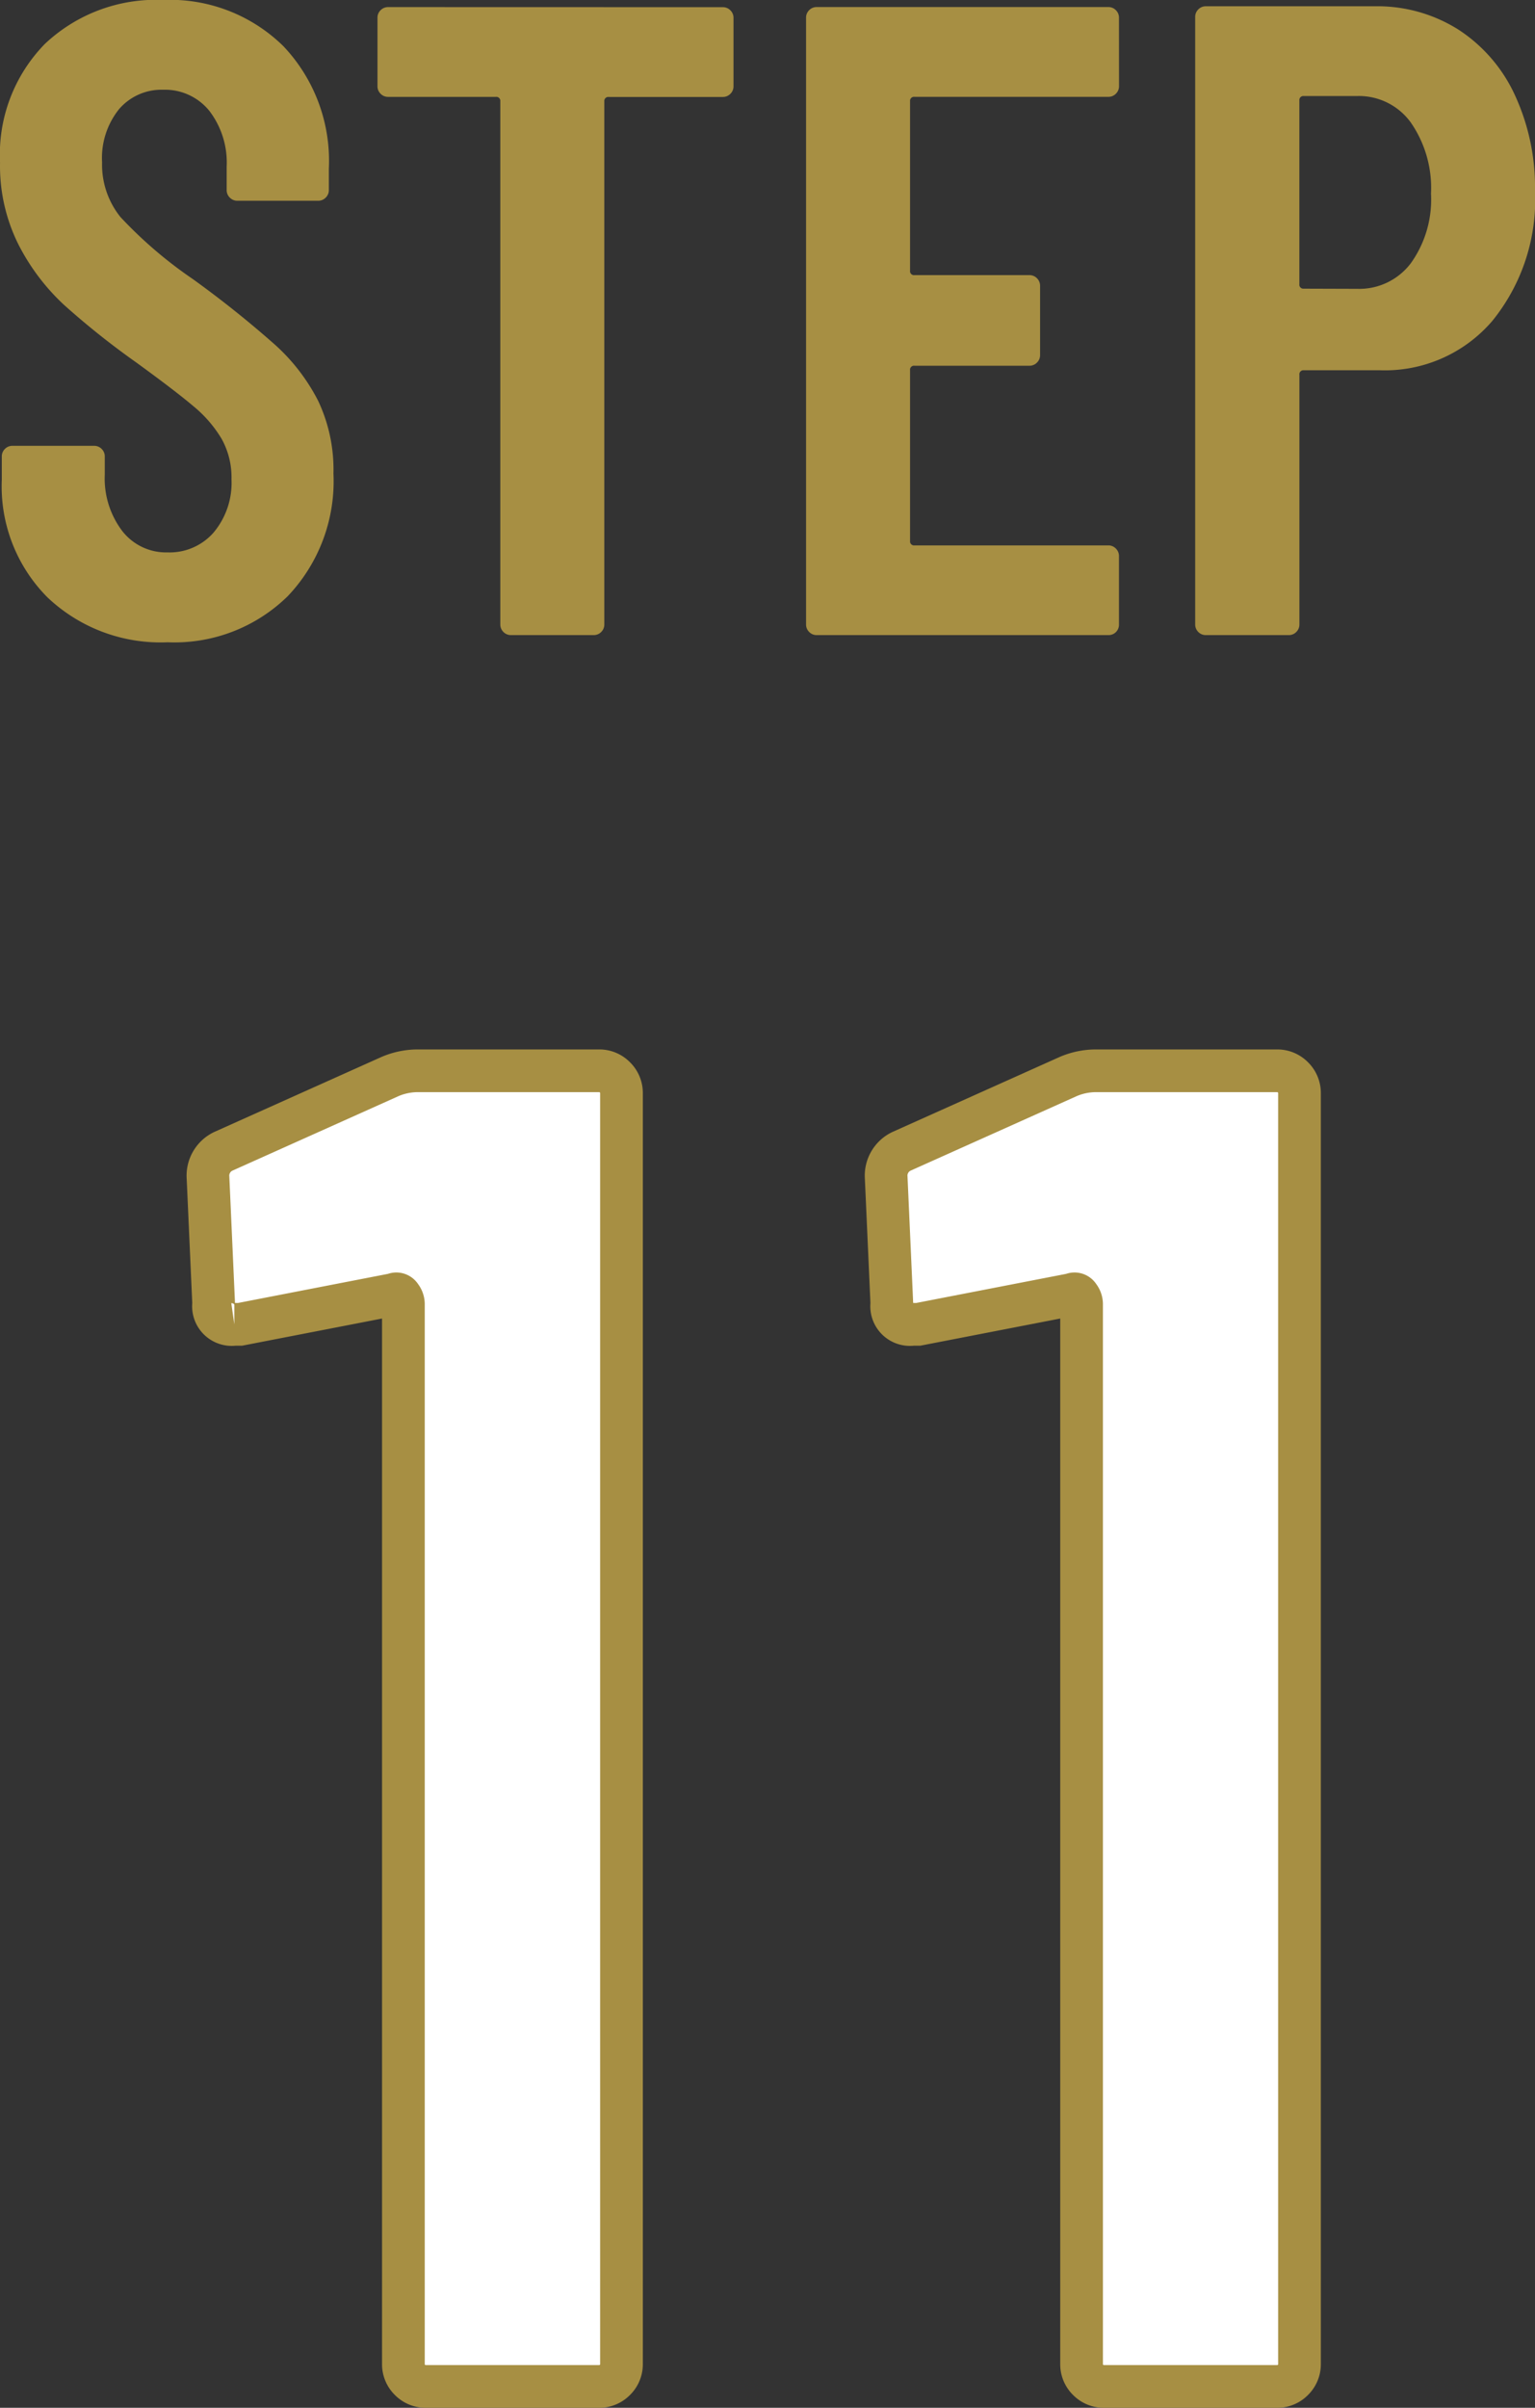 <svg xmlns="http://www.w3.org/2000/svg" width="35.952" height="56.368" viewBox="0 0 35.952 56.368">
  <rect x="0" y="0" width="35.952" height="56.368" fill="#333333" stroke="none"/>
  <g id="グループ_78545" data-name="グループ 78545" transform="translate(-1492.098 -8656.132)">
    <path id="パス_146180" data-name="パス 146180" d="M-13.975.168a3.847,3.847,0,0,1-2.814-1.05A3.68,3.68,0,0,1-17.86-3.633v-.546a.243.243,0,0,1,.073-.179.243.243,0,0,1,.178-.073H-15.7a.243.243,0,0,1,.179.073.243.243,0,0,1,.073.179v.42a2.033,2.033,0,0,0,.41,1.323,1.3,1.3,0,0,0,1.061.5A1.369,1.369,0,0,0-12.9-2.4a1.811,1.811,0,0,0,.42-1.249,1.854,1.854,0,0,0-.231-.945,2.932,2.932,0,0,0-.651-.756q-.42-.357-1.344-1.029A18.741,18.741,0,0,1-16.4-7.728a5.077,5.077,0,0,1-1.071-1.418,4.113,4.113,0,0,1-.43-1.922,3.7,3.7,0,0,1,1.05-2.772,3.79,3.79,0,0,1,2.772-1.029,3.785,3.785,0,0,1,2.814,1.082A3.9,3.9,0,0,1-10.2-10.92v.5a.243.243,0,0,1-.073.178.243.243,0,0,1-.179.074h-1.89a.243.243,0,0,1-.178-.074.243.243,0,0,1-.073-.178v-.546A1.99,1.99,0,0,0-13-12.274a1.336,1.336,0,0,0-1.082-.493,1.31,1.31,0,0,0-1.029.451,1.822,1.822,0,0,0-.4,1.249,1.954,1.954,0,0,0,.431,1.281,10.078,10.078,0,0,0,1.691,1.449,24.459,24.459,0,0,1,1.932,1.543,4.546,4.546,0,0,1,1.008,1.313,3.765,3.765,0,0,1,.357,1.7A3.9,3.9,0,0,1-11.161-.913,3.785,3.785,0,0,1-13.975.168Zm13-14.868a.243.243,0,0,1,.179.073.243.243,0,0,1,.074.178v1.6a.243.243,0,0,1-.074.178.243.243,0,0,1-.179.073H-3.643a.093.093,0,0,0-.105.1V-.252a.243.243,0,0,1-.073.179A.243.243,0,0,1-4,0H-5.932a.243.243,0,0,1-.179-.073.243.243,0,0,1-.073-.179V-12.5a.093.093,0,0,0-.105-.1h-2.52a.243.243,0,0,1-.179-.073.243.243,0,0,1-.073-.178v-1.6a.243.243,0,0,1,.073-.178.243.243,0,0,1,.179-.073Zm9.282,1.848a.243.243,0,0,1-.073.178.243.243,0,0,1-.179.073H3.518a.093.093,0,0,0-.105.1v3.969a.093.093,0,0,0,.105.105H6.206a.243.243,0,0,1,.179.073.243.243,0,0,1,.073.179v1.617a.243.243,0,0,1-.073.179.243.243,0,0,1-.179.073H3.518a.093.093,0,0,0-.105.105V-2.2a.093.093,0,0,0,.105.1H8.054a.243.243,0,0,1,.179.074.243.243,0,0,1,.073.178v1.6a.243.243,0,0,1-.073.179A.243.243,0,0,1,8.054,0H1.229A.243.243,0,0,1,1.05-.073.243.243,0,0,1,.977-.252v-14.2a.243.243,0,0,1,.073-.178.243.243,0,0,1,.179-.073H8.054a.243.243,0,0,1,.179.073.243.243,0,0,1,.073.178Zm5.985-1.869a3.555,3.555,0,0,1,1.964.546,3.64,3.64,0,0,1,1.323,1.533A5.142,5.142,0,0,1,18.05-10.4a4.5,4.5,0,0,1-1,3.045,3.311,3.311,0,0,1-2.636,1.155H12.632a.093.093,0,0,0-.1.105V-.252a.243.243,0,0,1-.073.179A.243.243,0,0,1,12.275,0H10.343a.243.243,0,0,1-.179-.073.243.243,0,0,1-.073-.179V-14.469a.243.243,0,0,1,.073-.179.243.243,0,0,1,.179-.073Zm-.4,6.615a1.513,1.513,0,0,0,1.25-.6,2.558,2.558,0,0,0,.472-1.628A2.687,2.687,0,0,0,15.141-12a1.5,1.5,0,0,0-1.25-.62h-1.26a.093.093,0,0,0-.1.1v4.305a.093.093,0,0,0,.1.105Z" transform="translate(1510 8671)" fill="#a78f43"/>
    <path id="パス_146181" data-name="パス 146181" d="M-9.262-30.668A1.658,1.658,0,0,1-8.6-30.8h4.224A.509.509,0,0,1-4-30.646a.509.509,0,0,1,.154.374V-.528A.509.509,0,0,1-4-.154.509.509,0,0,1-4.378,0H-8.426A.509.509,0,0,1-8.8-.154a.509.509,0,0,1-.154-.374V-25.344a.293.293,0,0,0-.066-.176.113.113,0,0,0-.154-.044l-3.608.7h-.132a.428.428,0,0,1-.484-.484l-.132-2.948a.63.63,0,0,1,.352-.616Zm15.884,0a1.658,1.658,0,0,1,.66-.132h4.224a.509.509,0,0,1,.374.154.509.509,0,0,1,.154.374V-.528a.509.509,0,0,1-.154.374A.509.509,0,0,1,11.506,0H7.458a.509.509,0,0,1-.374-.154A.509.509,0,0,1,6.93-.528V-25.344a.293.293,0,0,0-.066-.176.113.113,0,0,0-.154-.044l-3.608.7H2.97a.428.428,0,0,1-.484-.484l-.132-2.948a.63.63,0,0,1,.352-.616Z" transform="translate(1510.5 8712)" fill="#fff" stroke="#a78f43" stroke-width="1"/>
  </g>
</svg>
